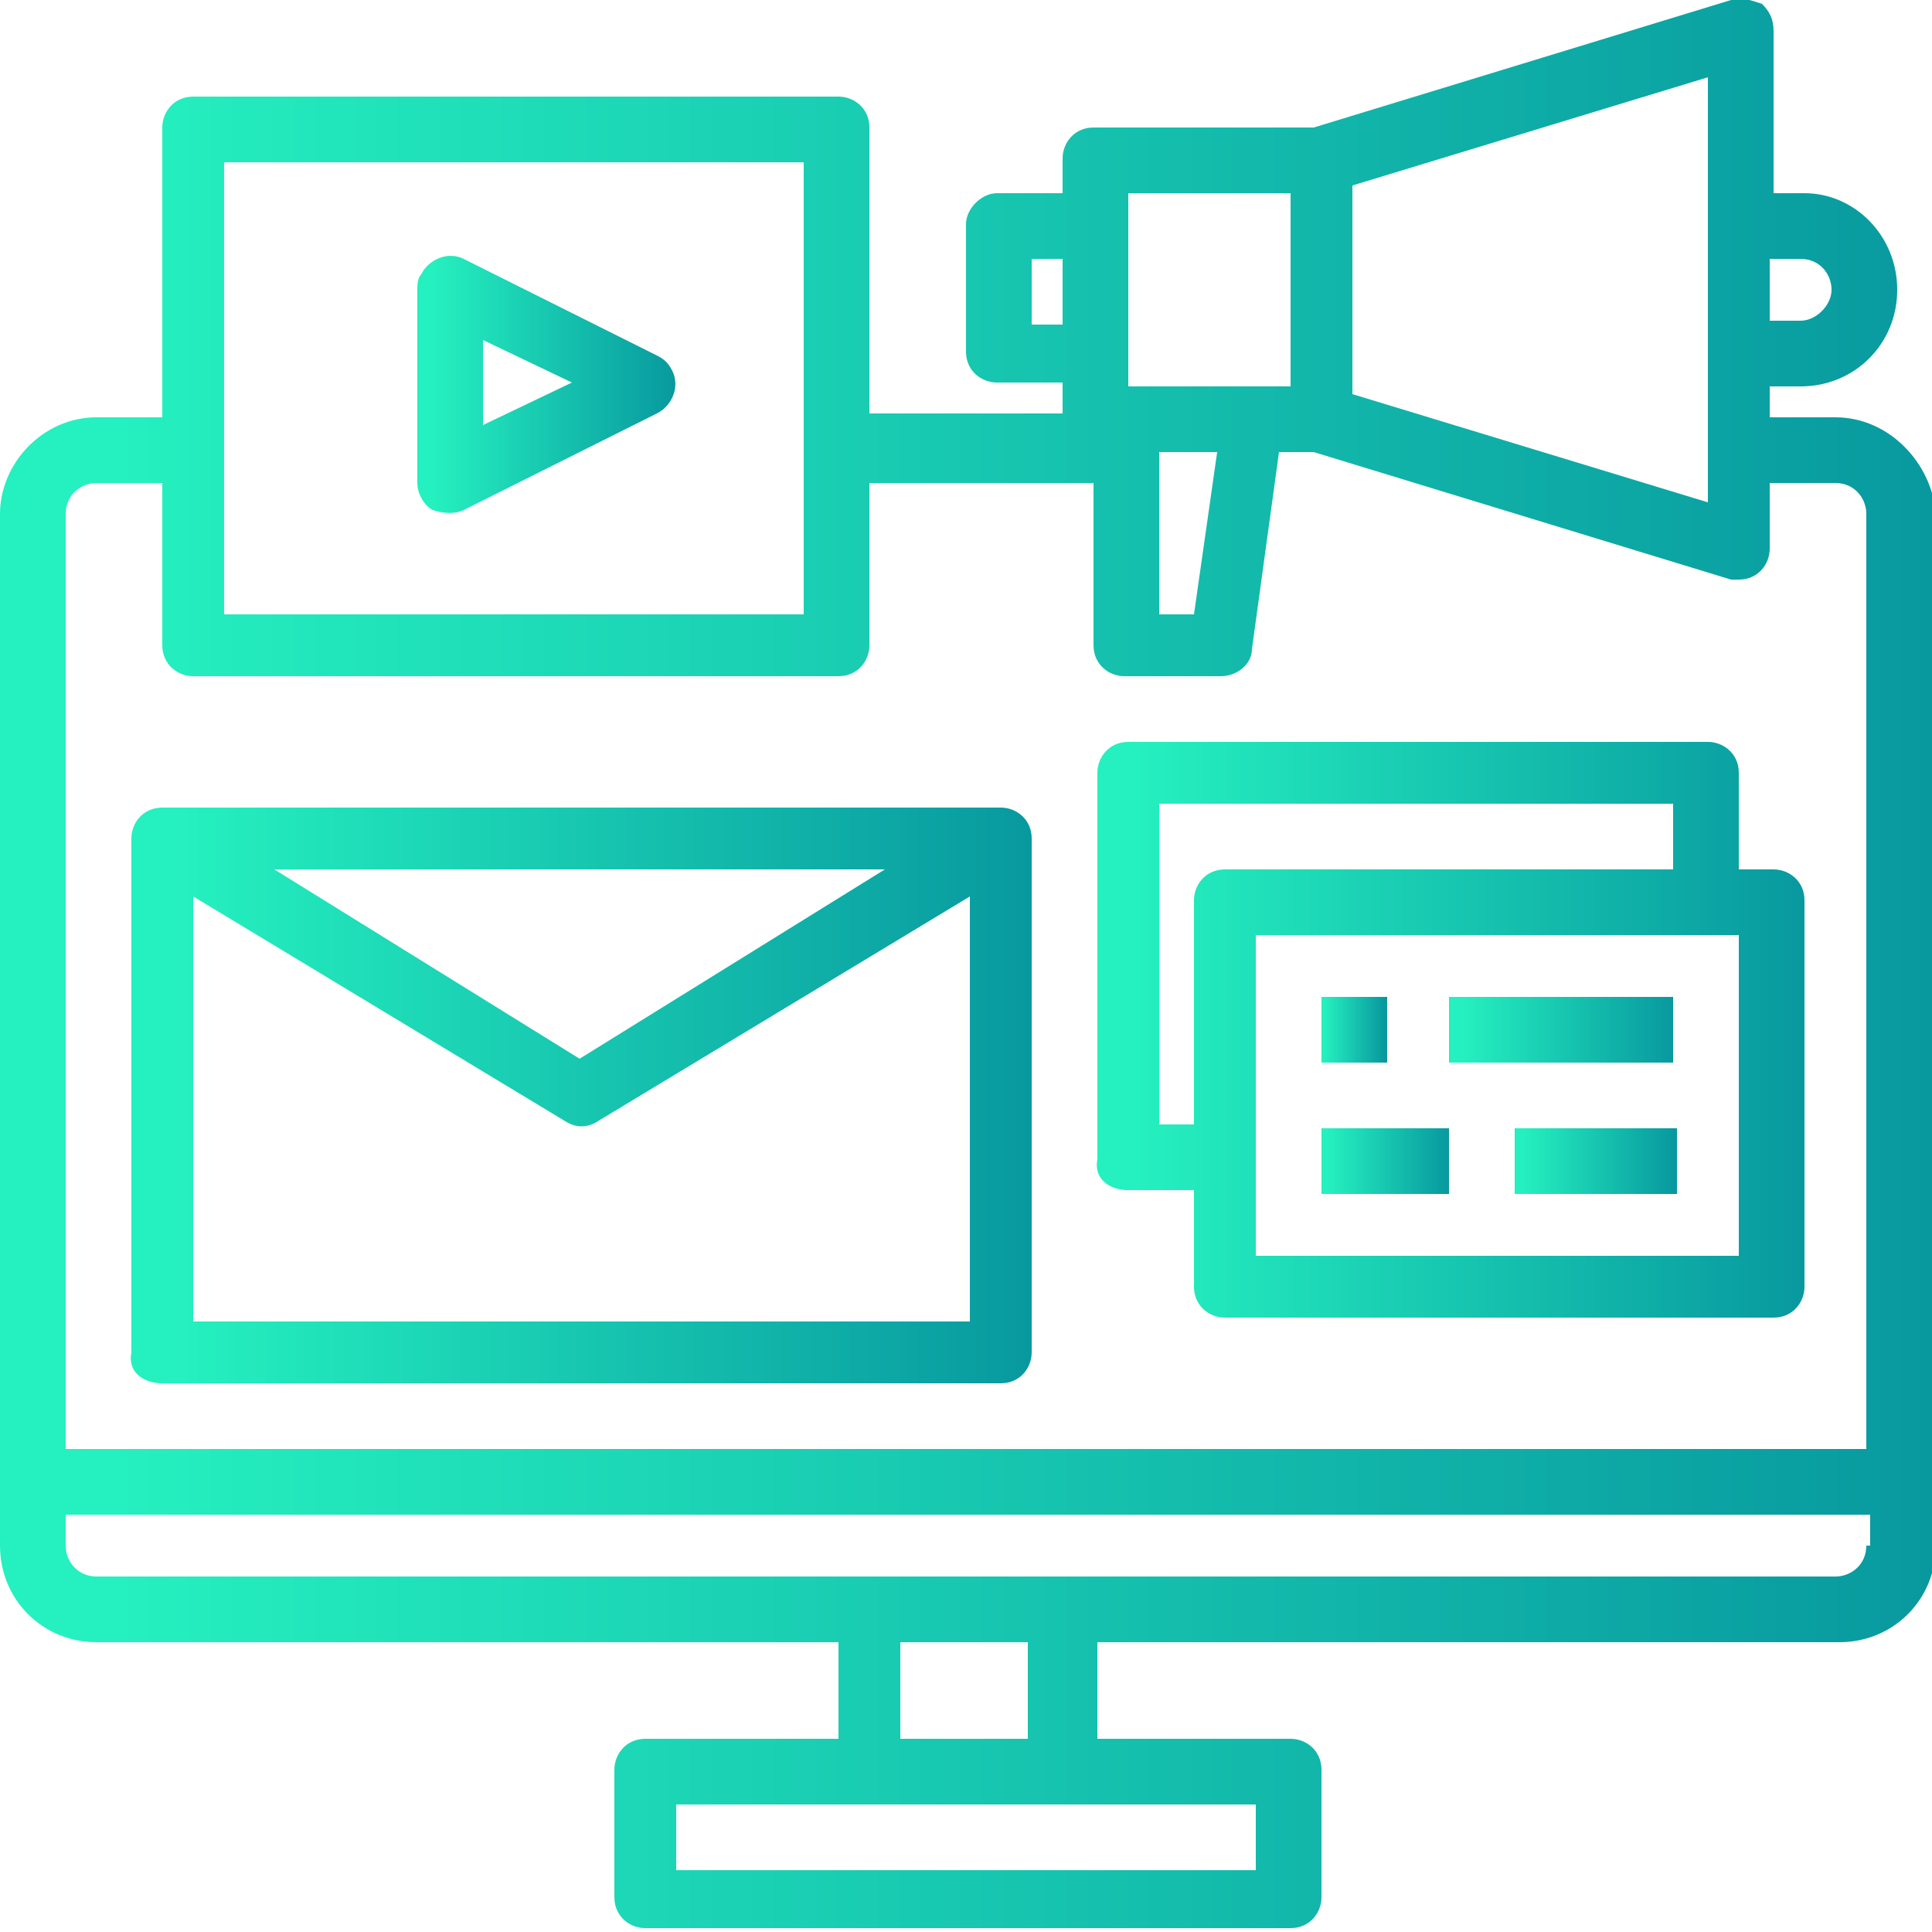 <?xml version="1.0" encoding="utf-8"?>
<!-- Generator: Adobe Illustrator 21.0.0, SVG Export Plug-In . SVG Version: 6.00 Build 0)  -->
<svg version="1.1" id="Layer_5" xmlns="http://www.w3.org/2000/svg" xmlns:xlink="http://www.w3.org/1999/xlink" x="0px" y="0px"
	 viewBox="0 0 50 50" style="enable-background:new 0 0 50 50;" xml:space="preserve">
<style type="text/css">
	.st0{fill:url(#SVGID_1_);}
	.st1{fill:url(#SVGID_2_);}
	.st2{fill:url(#SVGID_3_);}
	.st3{fill:url(#SVGID_4_);}
	.st4{fill:url(#SVGID_5_);}
	.st5{fill:url(#SVGID_6_);}
	.st6{fill:url(#SVGID_7_);}
	.st7{fill:url(#SVGID_8_);}
</style>
<title>digital marketing</title>
<g id="media-monitor-screen-Digital_Marketing">
	
		<linearGradient id="SVGID_1_" gradientUnits="userSpaceOnUse" x1="0" y1="24.908" x2="50" y2="24.908" gradientTransform="matrix(1 0 0 -1 0 49.89)">
		<stop  offset="6.000000e-02" style="stop-color:#25F0BF"/>
		<stop  offset="1" style="stop-color:#08999F"/>
	</linearGradient>
	<path class="st0" d="M47.5,10.8h-1.7V10h0.8c1.4,0,2.5-1.1,2.5-2.5S48,5,46.7,5h-0.8V0.8c0-0.3-0.1-0.5-0.3-0.7
		C45.3,0,45-0.1,44.8,0L34,3.3h-5.7c-0.5,0-0.8,0.4-0.8,0.8V5h-1.7C25.4,5,25,5.4,25,5.8v3.3c0,0.5,0.4,0.8,0.8,0.8h1.7v0.8h-5V3.3
		c0-0.5-0.4-0.8-0.8-0.8H5c-0.5,0-0.8,0.4-0.8,0.8v7.5H2.5C1.1,10.8,0,12,0,13.3V40c0,1.4,1.1,2.5,2.5,2.5h19.2V45h-5
		c-0.5,0-0.8,0.4-0.8,0.8l0,0v3.3c0,0.5,0.4,0.8,0.8,0.8h0h16.7c0.5,0,0.8-0.4,0.8-0.8v0v-3.3c0-0.5-0.4-0.8-0.8-0.8h0h-5v-2.5h19.2
		c1.4,0,2.5-1.1,2.5-2.5V13.3C50,12,48.9,10.8,47.5,10.8z M45.8,6.7h0.8c0.5,0,0.8,0.4,0.8,0.8s-0.4,0.8-0.8,0.8l0,0h-0.8V6.7z
		 M35,4.8L44.2,2v11L35,10.2V4.8z M29.2,5h4.2v5h-4.2V5z M31.5,11.7l-0.6,4.2H30v-4.2H31.5z M26.7,8.3V6.7h0.8v1.7H26.7z M5.8,4.2
		h15v11.7h-15V4.2z M32.5,46.7v1.7h-15v-1.7H32.5z M23.3,45v-2.5h3.3V45H23.3z M48.3,40c0,0.5-0.4,0.8-0.8,0.8h0h-45
		c-0.5,0-0.8-0.4-0.8-0.8l0,0v-0.8h46.7V40z M48.3,37.5H1.7V13.3c0-0.5,0.4-0.8,0.8-0.8h1.7v4.2c0,0.5,0.4,0.8,0.8,0.8h16.7
		c0.5,0,0.8-0.4,0.8-0.8v-4.2h5.8v4.2c0,0.5,0.4,0.8,0.8,0.8h2.5c0.4,0,0.8-0.3,0.8-0.7l0.7-5.1H34L44.8,15c0.1,0,0.2,0,0.2,0
		c0.5,0,0.8-0.4,0.8-0.8v-1.7h1.7c0.5,0,0.8,0.4,0.8,0.8c0,0,0,0,0,0V37.5z"/>
	
		<linearGradient id="SVGID_2_" gradientUnits="userSpaceOnUse" x1="3.34" y1="21.555" x2="26.66" y2="21.555" gradientTransform="matrix(1 0 0 -1 0 49.89)">
		<stop  offset="6.000000e-02" style="stop-color:#25F0BF"/>
		<stop  offset="1" style="stop-color:#08999F"/>
	</linearGradient>
	<path class="st1" d="M4.2,35.8h21.7c0.5,0,0.8-0.4,0.8-0.8l0,0V21.7c0-0.5-0.4-0.8-0.8-0.8H4.2c-0.5,0-0.8,0.4-0.8,0.8V35
		C3.3,35.5,3.7,35.8,4.2,35.8C4.2,35.8,4.2,35.8,4.2,35.8z M5,34.2v-11l9.6,5.8c0.3,0.2,0.6,0.2,0.9,0l9.6-5.8v11L5,34.2z M7.1,22.5
		h15.8L15,27.4L7.1,22.5z"/>
	
		<linearGradient id="SVGID_3_" gradientUnits="userSpaceOnUse" x1="28.34" y1="23.225" x2="46.68" y2="23.225" gradientTransform="matrix(1 0 0 -1 0 49.89)">
		<stop  offset="6.000000e-02" style="stop-color:#25F0BF"/>
		<stop  offset="1" style="stop-color:#08999F"/>
	</linearGradient>
	<path class="st2" d="M29.2,30.8h1.7v2.5c0,0.5,0.4,0.8,0.8,0.8h0h14.2c0.5,0,0.8-0.4,0.8-0.8v0v-10c0-0.5-0.4-0.8-0.8-0.8l0,0H45
		V20c0-0.5-0.4-0.8-0.8-0.8l0,0h-15c-0.5,0-0.8,0.4-0.8,0.8v10C28.3,30.5,28.7,30.8,29.2,30.8L29.2,30.8z M45,32.5H32.5v-8.3H45
		V32.5z M30,20.8h13.3v1.7H31.7c-0.5,0-0.8,0.4-0.8,0.8v5.8H30V20.8z"/>
	
		<linearGradient id="SVGID_4_" gradientUnits="userSpaceOnUse" x1="34.17" y1="23.225" x2="35.83" y2="23.225" gradientTransform="matrix(1 0 0 -1 0 49.89)">
		<stop  offset="6.000000e-02" style="stop-color:#25F0BF"/>
		<stop  offset="1" style="stop-color:#08999F"/>
	</linearGradient>
	<path class="st3" d="M34.2,25.8h1.7v1.7h-1.7V25.8z"/>
	
		<linearGradient id="SVGID_5_" gradientUnits="userSpaceOnUse" x1="37.5" y1="23.225" x2="43.33" y2="23.225" gradientTransform="matrix(1 0 0 -1 0 49.89)">
		<stop  offset="6.000000e-02" style="stop-color:#25F0BF"/>
		<stop  offset="1" style="stop-color:#08999F"/>
	</linearGradient>
	<path class="st4" d="M37.5,25.8h5.8v1.7h-5.8V25.8z"/>
	
		<linearGradient id="SVGID_6_" gradientUnits="userSpaceOnUse" x1="34.17" y1="19.885" x2="37.5" y2="19.885" gradientTransform="matrix(1 0 0 -1 0 49.89)">
		<stop  offset="6.000000e-02" style="stop-color:#25F0BF"/>
		<stop  offset="1" style="stop-color:#08999F"/>
	</linearGradient>
	<path class="st5" d="M34.2,29.2h3.3v1.7h-3.3V29.2z"/>
	
		<linearGradient id="SVGID_7_" gradientUnits="userSpaceOnUse" x1="39.17" y1="19.885" x2="43.33" y2="19.885" gradientTransform="matrix(1 0 0 -1 0 49.89)">
		<stop  offset="6.000000e-02" style="stop-color:#25F0BF"/>
		<stop  offset="1" style="stop-color:#08999F"/>
	</linearGradient>
	<path class="st6" d="M39.2,29.2h4.2v1.7h-4.2V29.2z"/>
	
		<linearGradient id="SVGID_8_" gradientUnits="userSpaceOnUse" x1="10.829" y1="39.918" x2="17.504" y2="39.918" gradientTransform="matrix(1 0 0 -1 0 49.89)">
		<stop  offset="6.000000e-02" style="stop-color:#25F0BF"/>
		<stop  offset="1" style="stop-color:#08999F"/>
	</linearGradient>
	<path class="st7" d="M11.2,13.2c0.3,0.1,0.6,0.1,0.8,0l5-2.5c0.4-0.2,0.6-0.7,0.4-1.1c-0.1-0.2-0.2-0.3-0.4-0.4l-5-2.5
		c-0.4-0.2-0.9,0-1.1,0.4c-0.1,0.1-0.1,0.3-0.1,0.4v5C10.8,12.8,11,13.1,11.2,13.2z M12.5,8.8l2.3,1.1l-2.3,1.1V8.8z"/>
</g>
</svg>
